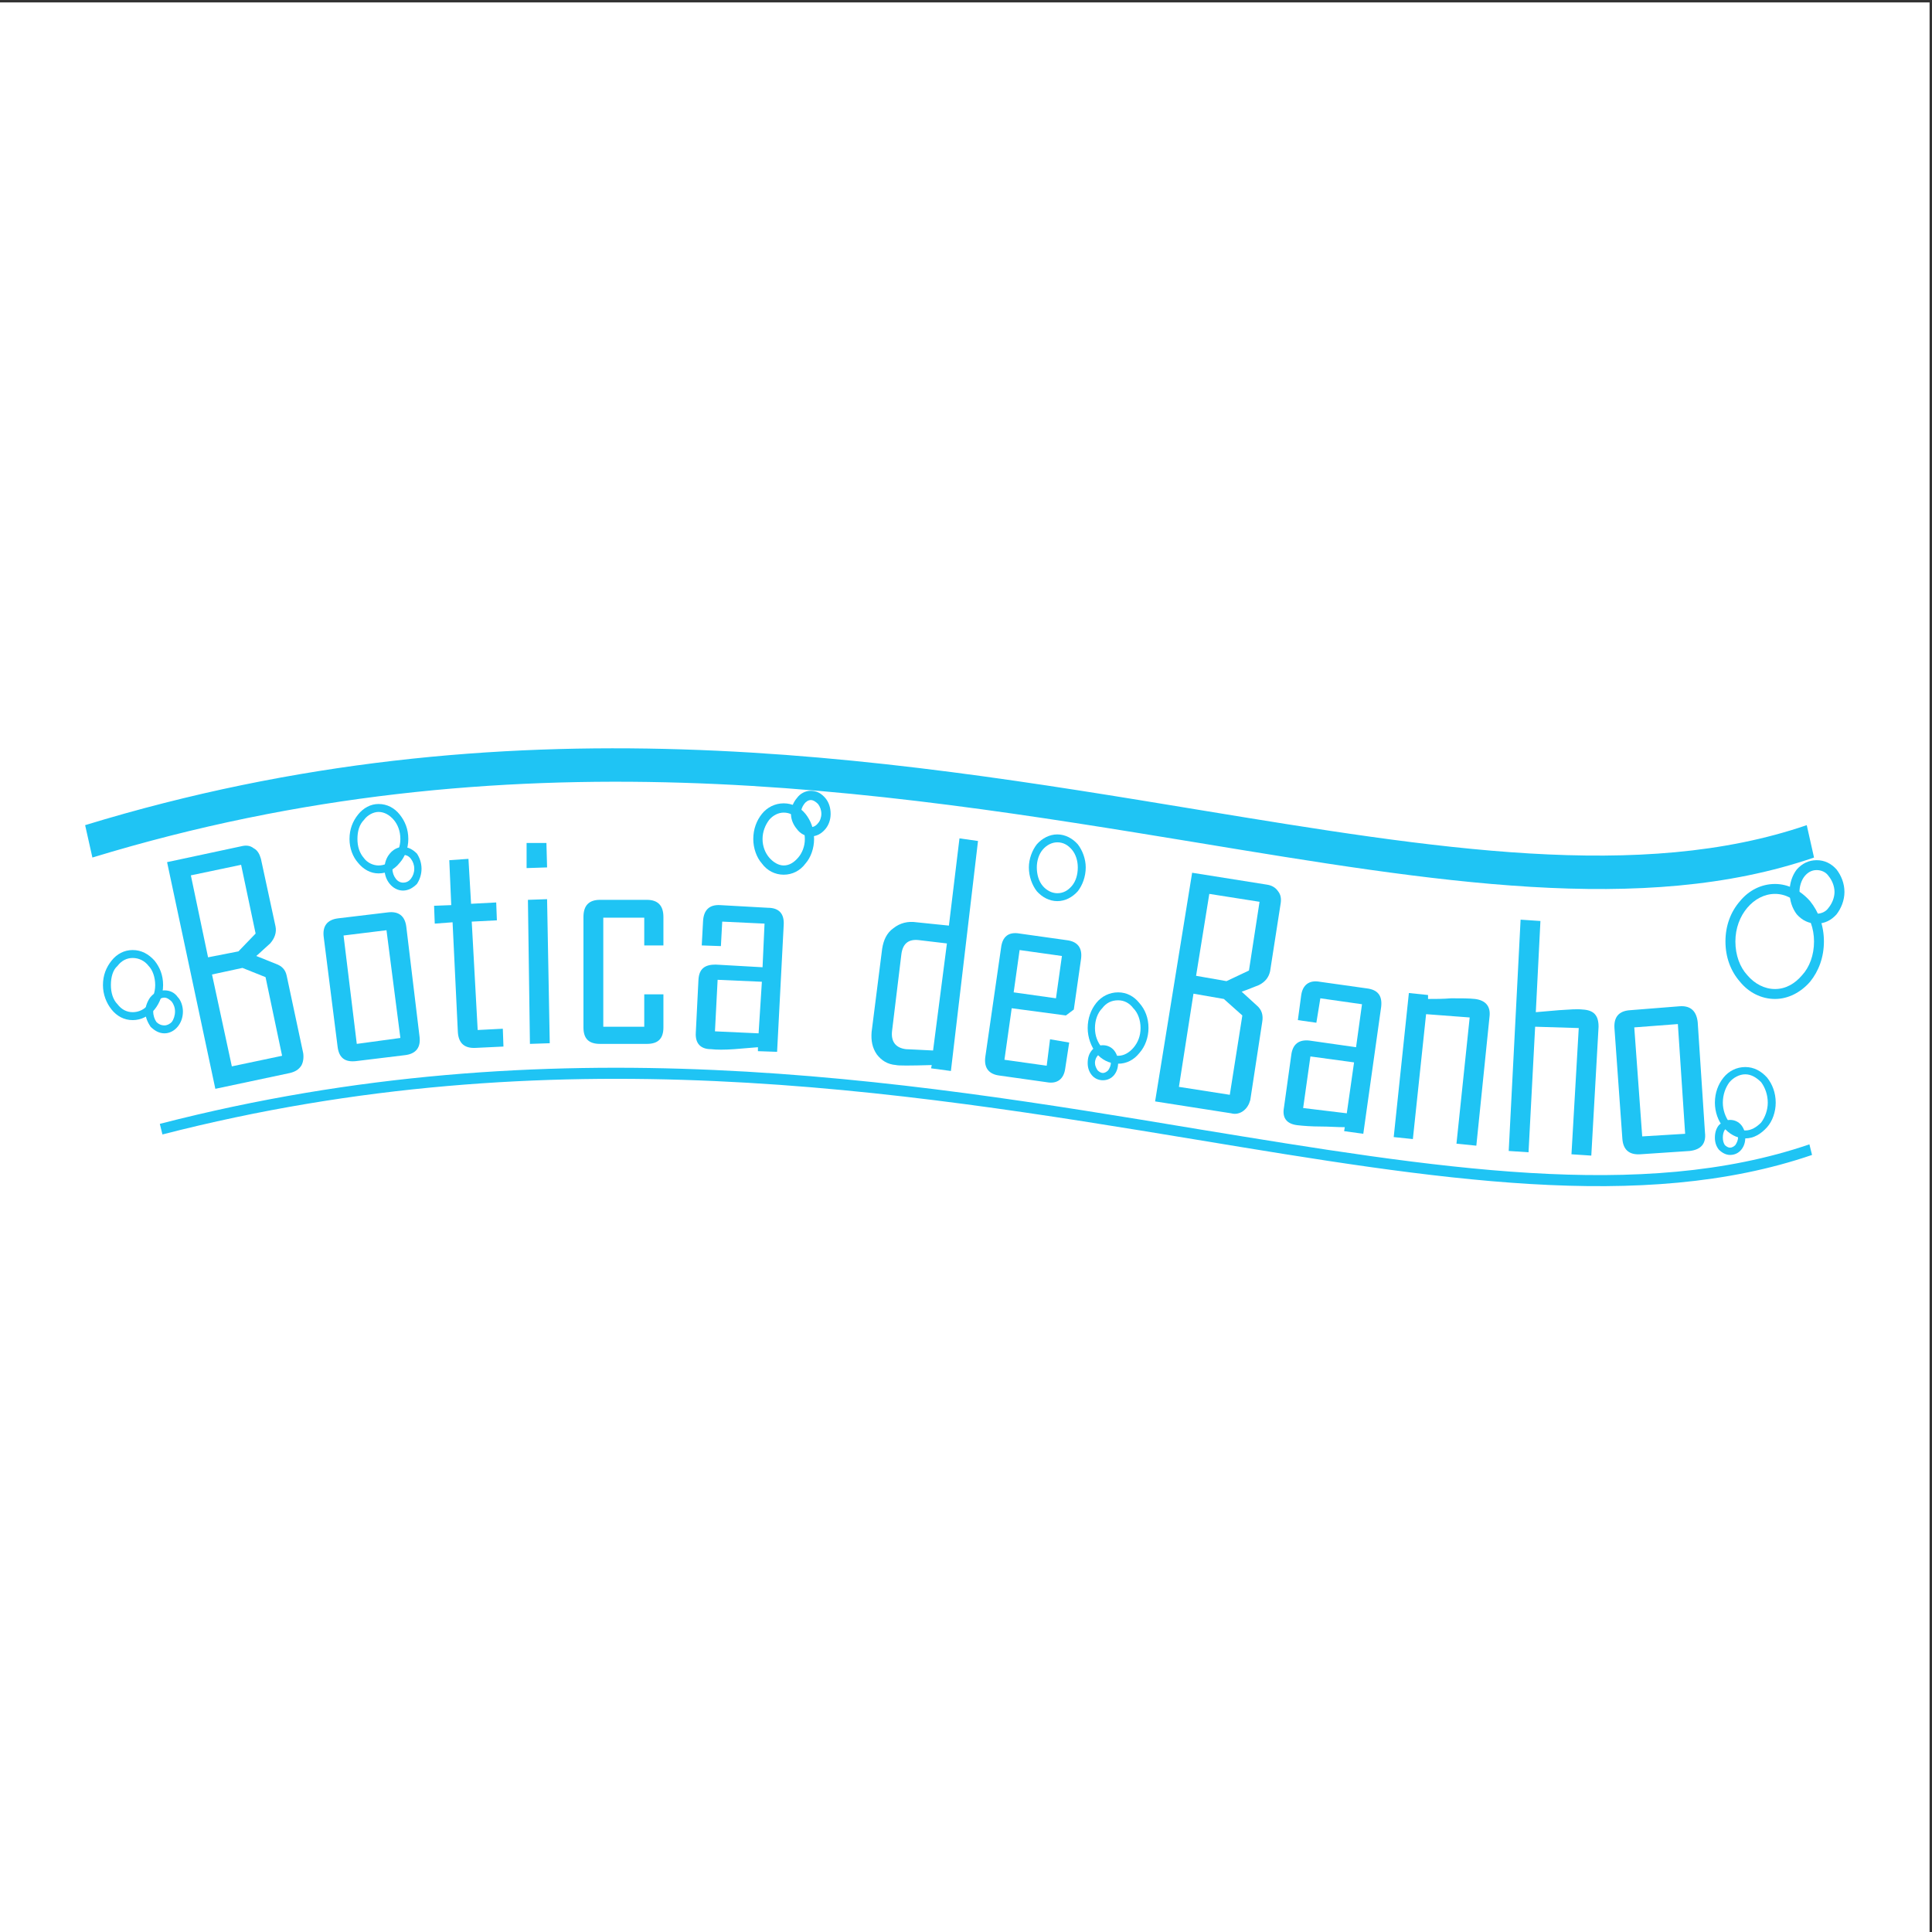 <?xml version="1.0" encoding="UTF-8"?>
<svg xmlns="http://www.w3.org/2000/svg" xmlns:xlink="http://www.w3.org/1999/xlink" width="193pt" height="193pt" viewBox="0 0 193 193" version="1.1">
<rect x="0" y="0" width="193" height="193" fill="#333333" stroke="none"/>
<g id="surface1">
<path style=" stroke:none;fill-rule:evenodd;fill:rgb(100%,100%,100%);fill-opacity:1;" d="M 0 0.242 L 192.758 0.242 L 192.758 193 L 0 193 L 0 0.242 "/>
<path style=" stroke:none;fill-rule:evenodd;fill:rgb(12.199%,76.9%,95.699%);fill-opacity:1;" d="M 8.504 82.43 C 50.824 69.488 88.191 75.695 119.816 80.91 C 143.449 84.805 163.918 88.105 180.488 82.43 L 181.215 85.664 C 164.117 91.539 143.387 88.105 119.418 84.145 C 88.059 78.996 50.957 72.922 9.23 85.664 L 8.504 82.43 "/>
<path style=" stroke:none;fill-rule:evenodd;fill:rgb(12.199%,76.9%,95.699%);fill-opacity:1;" d="M 37.816 80.316 C 38.676 80.316 39.402 80.711 39.93 81.371 C 40.457 82.031 40.789 82.824 40.789 83.816 C 40.789 84.738 40.457 85.598 39.93 86.191 C 39.402 86.852 38.676 87.25 37.816 87.25 C 37.023 87.25 36.301 86.852 35.77 86.191 C 35.242 85.598 34.914 84.738 34.914 83.816 C 34.914 82.824 35.242 82.031 35.77 81.371 C 36.301 80.711 37.023 80.316 37.816 80.316 Z M 37.816 81.109 C 37.289 81.109 36.695 81.438 36.363 81.902 C 35.902 82.363 35.707 83.023 35.707 83.816 C 35.707 84.543 35.902 85.203 36.363 85.73 C 36.695 86.191 37.289 86.457 37.816 86.457 C 38.41 86.457 38.941 86.191 39.336 85.73 C 39.73 85.203 39.996 84.543 39.996 83.816 C 39.996 83.023 39.73 82.363 39.336 81.902 C 38.941 81.438 38.41 81.109 37.816 81.109 "/>
<path style=" stroke:none;fill-rule:evenodd;fill:rgb(12.199%,76.9%,95.699%);fill-opacity:1;" d="M 105.621 83.355 C 106.414 83.355 107.141 83.75 107.668 84.344 C 108.129 84.938 108.461 85.797 108.461 86.652 C 108.461 87.578 108.129 88.438 107.668 89.031 C 107.141 89.625 106.414 90.02 105.621 90.02 C 104.828 90.02 104.102 89.625 103.574 89.031 C 103.113 88.438 102.781 87.578 102.781 86.652 C 102.781 85.797 103.113 84.938 103.574 84.344 C 104.102 83.75 104.828 83.355 105.621 83.355 Z M 105.621 84.145 C 105.094 84.145 104.562 84.41 104.168 84.871 C 103.773 85.336 103.574 85.992 103.574 86.652 C 103.574 87.379 103.773 88.039 104.168 88.504 C 104.562 88.965 105.094 89.23 105.621 89.23 C 106.215 89.23 106.676 88.965 107.074 88.504 C 107.469 88.039 107.668 87.379 107.668 86.652 C 107.668 85.992 107.469 85.336 107.074 84.871 C 106.676 84.41 106.215 84.145 105.621 84.145 "/>
<path style=" stroke:none;fill-rule:evenodd;fill:rgb(12.199%,76.9%,95.699%);fill-opacity:1;" d="M 177.32 88.305 C 178.641 88.305 179.895 88.965 180.82 90.02 C 181.676 91.078 182.203 92.465 182.203 94.047 C 182.203 95.633 181.676 97.02 180.82 98.074 C 179.895 99.133 178.641 99.793 177.32 99.793 C 175.934 99.793 174.68 99.133 173.82 98.074 C 172.895 97.02 172.367 95.633 172.367 94.047 C 172.367 92.465 172.895 91.078 173.82 90.02 C 174.68 88.965 175.934 88.305 177.32 88.305 Z M 177.32 89.297 C 176.262 89.297 175.273 89.824 174.547 90.684 C 173.82 91.539 173.359 92.727 173.359 94.047 C 173.359 95.434 173.82 96.625 174.547 97.414 C 175.273 98.273 176.262 98.801 177.32 98.801 C 178.375 98.801 179.301 98.273 180.027 97.414 C 180.754 96.625 181.215 95.434 181.215 94.047 C 181.215 92.727 180.754 91.539 180.027 90.684 C 179.301 89.824 178.375 89.297 177.32 89.297 "/>
<path style=" stroke:none;fill-rule:evenodd;fill:rgb(12.199%,76.9%,95.699%);fill-opacity:1;" d="M 78.289 80.25 C 79.148 80.25 79.938 80.645 80.469 81.309 C 80.996 81.969 81.324 82.824 81.324 83.816 C 81.324 84.738 80.996 85.664 80.469 86.258 C 79.938 86.984 79.148 87.379 78.289 87.379 C 77.43 87.379 76.637 86.984 76.109 86.258 C 75.582 85.664 75.25 84.738 75.25 83.816 C 75.25 82.824 75.582 81.969 76.109 81.309 C 76.637 80.645 77.43 80.25 78.289 80.25 Z M 78.289 81.176 C 77.762 81.176 77.23 81.438 76.836 81.902 C 76.441 82.43 76.176 83.09 76.176 83.816 C 76.176 84.543 76.441 85.203 76.836 85.664 C 77.23 86.125 77.762 86.457 78.289 86.457 C 78.883 86.457 79.344 86.125 79.742 85.664 C 80.137 85.203 80.402 84.543 80.402 83.816 C 80.402 83.09 80.137 82.43 79.742 81.902 C 79.344 81.438 78.883 81.176 78.289 81.176 "/>
<path style=" stroke:none;fill-rule:evenodd;fill:rgb(12.199%,76.9%,95.699%);fill-opacity:1;" d="M 111.695 99.133 C 112.555 99.133 113.277 99.527 113.809 100.188 C 114.402 100.848 114.73 101.707 114.73 102.699 C 114.73 103.621 114.402 104.547 113.809 105.207 C 113.277 105.867 112.555 106.262 111.695 106.262 C 110.836 106.262 110.043 105.867 109.516 105.207 C 108.988 104.547 108.656 103.621 108.656 102.699 C 108.656 101.707 108.988 100.848 109.516 100.188 C 110.043 99.527 110.836 99.133 111.695 99.133 Z M 111.695 99.926 C 111.035 99.926 110.508 100.188 110.109 100.719 C 109.648 101.18 109.383 101.906 109.383 102.699 C 109.383 103.488 109.648 104.148 110.109 104.68 C 110.508 105.141 111.035 105.469 111.695 105.469 C 112.289 105.469 112.816 105.141 113.215 104.68 C 113.676 104.148 113.938 103.488 113.938 102.699 C 113.938 101.906 113.676 101.18 113.215 100.719 C 112.816 100.188 112.289 99.926 111.695 99.926 "/>
<path style=" stroke:none;fill-rule:evenodd;fill:rgb(12.199%,76.9%,95.699%);fill-opacity:1;" d="M 40.262 84.609 C 40.789 84.609 41.25 84.871 41.648 85.27 C 41.91 85.664 42.109 86.191 42.109 86.785 C 42.109 87.379 41.91 87.91 41.648 88.305 C 41.25 88.699 40.789 88.965 40.262 88.965 C 39.73 88.965 39.27 88.699 38.941 88.305 C 38.609 87.91 38.41 87.379 38.41 86.785 C 38.41 86.191 38.609 85.664 38.941 85.27 C 39.27 84.871 39.73 84.609 40.262 84.609 Z M 40.262 85.398 C 39.996 85.398 39.73 85.531 39.535 85.797 C 39.336 86.059 39.203 86.391 39.203 86.785 C 39.203 87.184 39.336 87.512 39.535 87.777 C 39.73 88.039 39.996 88.172 40.262 88.172 C 40.59 88.172 40.855 88.039 41.051 87.777 C 41.25 87.512 41.383 87.184 41.383 86.785 C 41.383 86.391 41.25 86.059 41.051 85.797 C 40.855 85.531 40.59 85.398 40.262 85.398 "/>
<path style=" stroke:none;fill-rule:evenodd;fill:rgb(12.199%,76.9%,95.699%);fill-opacity:1;" d="M 80.996 78.996 C 81.59 78.996 82.051 79.262 82.449 79.723 C 82.777 80.117 82.977 80.645 82.977 81.309 C 82.977 81.902 82.777 82.43 82.449 82.824 C 82.051 83.285 81.59 83.551 80.996 83.551 C 80.469 83.551 79.938 83.285 79.609 82.824 C 79.277 82.43 79.016 81.902 79.016 81.309 C 79.016 80.645 79.277 80.117 79.609 79.723 C 79.938 79.262 80.469 78.996 80.996 78.996 Z M 80.996 79.922 C 80.73 79.922 80.469 80.117 80.336 80.316 C 80.137 80.578 80.004 80.91 80.004 81.309 C 80.004 81.637 80.137 82.031 80.336 82.23 C 80.469 82.496 80.73 82.629 80.996 82.629 C 81.258 82.629 81.523 82.496 81.719 82.23 C 81.918 82.031 82.051 81.637 82.051 81.309 C 82.051 80.91 81.918 80.578 81.719 80.316 C 81.523 80.117 81.258 79.922 80.996 79.922 "/>
<path style=" stroke:none;fill-rule:evenodd;fill:rgb(12.199%,76.9%,95.699%);fill-opacity:1;" d="M 110.176 104.414 C 110.641 104.414 111.035 104.613 111.301 104.941 C 111.562 105.273 111.695 105.668 111.695 106.195 C 111.695 106.66 111.562 107.055 111.301 107.387 C 111.035 107.715 110.641 107.914 110.176 107.914 C 109.715 107.914 109.316 107.715 109.055 107.387 C 108.789 107.055 108.656 106.66 108.656 106.195 C 108.656 105.668 108.789 105.273 109.055 104.941 C 109.316 104.613 109.715 104.414 110.176 104.414 Z M 110.176 105.207 C 109.977 105.207 109.781 105.273 109.648 105.469 C 109.516 105.602 109.383 105.867 109.383 106.195 C 109.383 106.461 109.516 106.723 109.648 106.922 C 109.781 107.055 109.977 107.188 110.176 107.188 C 110.375 107.188 110.574 107.055 110.703 106.922 C 110.836 106.723 110.969 106.461 110.969 106.195 C 110.969 105.867 110.836 105.602 110.703 105.469 C 110.574 105.273 110.375 105.207 110.176 105.207 "/>
<path style=" stroke:none;fill-rule:evenodd;fill:rgb(12.199%,76.9%,95.699%);fill-opacity:1;" d="M 13.258 94.906 C 14.113 94.906 14.844 95.301 15.438 95.965 C 15.965 96.625 16.293 97.414 16.293 98.406 C 16.293 99.332 15.965 100.188 15.438 100.848 C 14.844 101.508 14.113 101.906 13.258 101.906 C 12.398 101.906 11.672 101.508 11.145 100.848 C 10.617 100.188 10.285 99.332 10.285 98.406 C 10.285 97.414 10.617 96.625 11.145 95.965 C 11.672 95.301 12.398 94.906 13.258 94.906 Z M 13.258 95.699 C 12.664 95.699 12.137 95.965 11.738 96.492 C 11.277 96.887 11.078 97.613 11.078 98.406 C 11.078 99.133 11.277 99.859 11.738 100.32 C 12.137 100.848 12.664 101.113 13.258 101.113 C 13.852 101.113 14.445 100.848 14.844 100.32 C 15.238 99.859 15.504 99.133 15.504 98.406 C 15.504 97.613 15.238 96.887 14.844 96.492 C 14.445 95.965 13.852 95.699 13.258 95.699 "/>
<path style=" stroke:none;fill-rule:evenodd;fill:rgb(12.199%,76.9%,95.699%);fill-opacity:1;" d="M 16.426 98.934 C 16.953 98.934 17.418 99.133 17.746 99.594 C 18.078 99.926 18.273 100.52 18.273 101.047 C 18.273 101.641 18.078 102.168 17.746 102.566 C 17.418 102.961 16.953 103.227 16.426 103.227 C 15.898 103.227 15.438 102.961 15.039 102.566 C 14.777 102.168 14.512 101.641 14.512 101.047 C 14.512 100.52 14.777 99.926 15.039 99.594 C 15.438 99.133 15.898 98.934 16.426 98.934 Z M 16.426 99.66 C 16.098 99.66 15.832 99.859 15.633 100.055 C 15.438 100.32 15.305 100.652 15.305 101.047 C 15.305 101.441 15.438 101.84 15.633 102.102 C 15.832 102.301 16.098 102.434 16.426 102.434 C 16.691 102.434 16.953 102.301 17.152 102.102 C 17.352 101.84 17.484 101.441 17.484 101.047 C 17.484 100.652 17.352 100.32 17.152 100.055 C 16.953 99.859 16.691 99.66 16.426 99.66 "/>
<path style=" stroke:none;fill-rule:evenodd;fill:rgb(12.199%,76.9%,95.699%);fill-opacity:1;" d="M 181.48 85.93 C 182.27 85.93 182.93 86.258 183.461 86.852 C 183.922 87.445 184.254 88.238 184.254 89.098 C 184.254 89.953 183.922 90.746 183.461 91.344 C 182.93 91.938 182.27 92.266 181.48 92.266 C 180.688 92.266 180.027 91.938 179.496 91.344 C 179.035 90.746 178.773 89.953 178.773 89.098 C 178.773 88.238 179.035 87.445 179.496 86.852 C 180.027 86.258 180.688 85.93 181.48 85.93 Z M 181.48 86.918 C 181.016 86.918 180.621 87.117 180.289 87.512 C 179.961 87.91 179.762 88.504 179.762 89.098 C 179.762 89.691 179.961 90.285 180.289 90.684 C 180.621 91.078 181.016 91.277 181.48 91.277 C 181.941 91.277 182.402 91.078 182.668 90.684 C 182.996 90.285 183.262 89.691 183.262 89.098 C 183.262 88.504 182.996 87.91 182.668 87.512 C 182.402 87.117 181.941 86.918 181.48 86.918 "/>
<path style=" stroke:none;fill-rule:evenodd;fill:rgb(12.199%,76.9%,95.699%);fill-opacity:1;" d="M 30.289 105.207 C 30.355 105.668 30.289 106.129 30.094 106.461 C 29.828 106.855 29.5 107.055 28.969 107.188 L 21.512 108.77 L 16.691 86.125 L 24.086 84.543 C 24.613 84.41 25.008 84.477 25.34 84.738 C 25.734 84.938 25.934 85.336 26.066 85.797 L 27.52 92.531 C 27.648 93.125 27.453 93.719 26.988 94.246 C 26.527 94.645 26.066 95.105 25.602 95.5 L 27.582 96.293 C 28.113 96.492 28.508 96.82 28.641 97.48 Z M 25.535 93.258 L 24.086 86.391 L 19.066 87.445 L 20.785 95.633 L 23.82 95.039 Z M 28.18 105.469 L 26.527 97.613 L 24.219 96.691 L 21.18 97.348 L 23.16 106.527 L 28.18 105.469 "/>
<path style=" stroke:none;fill-rule:evenodd;fill:rgb(12.199%,76.9%,95.699%);fill-opacity:1;" d="M 41.91 103.555 C 42.043 104.613 41.582 105.273 40.457 105.406 L 35.574 106 C 34.449 106.129 33.855 105.668 33.723 104.547 L 32.336 93.586 C 32.207 92.531 32.668 91.871 33.789 91.738 L 38.742 91.145 C 39.797 91.012 40.457 91.473 40.59 92.598 Z M 39.996 103.688 L 38.609 92.926 L 34.32 93.453 L 35.641 104.281 L 39.996 103.688 "/>
<path style=" stroke:none;fill-rule:evenodd;fill:rgb(12.199%,76.9%,95.699%);fill-opacity:1;" d="M 50.293 104.547 L 47.523 104.68 C 46.398 104.742 45.805 104.215 45.738 103.094 L 45.211 92.133 L 43.43 92.266 L 43.363 90.484 L 45.078 90.418 L 44.883 85.93 L 46.797 85.797 L 47.059 90.285 L 49.57 90.152 L 49.637 91.938 L 47.125 92.066 L 47.719 102.895 L 50.23 102.766 L 50.293 104.547 "/>
<path style=" stroke:none;fill-rule:evenodd;fill:rgb(12.199%,76.9%,95.699%);fill-opacity:1;" d="M 54.652 86.652 L 52.605 86.719 L 52.605 84.211 L 54.586 84.211 Z M 54.918 104.215 L 52.938 104.281 L 52.738 89.891 L 54.652 89.824 L 54.918 104.215 "/>
<path style=" stroke:none;fill-rule:evenodd;fill:rgb(12.199%,76.9%,95.699%);fill-opacity:1;" d="M 66.273 102.633 C 66.273 103.754 65.742 104.281 64.621 104.281 L 59.934 104.281 C 58.812 104.281 58.285 103.754 58.285 102.633 L 58.285 91.605 C 58.285 90.484 58.812 89.891 59.934 89.891 L 64.621 89.891 C 65.742 89.891 66.273 90.484 66.273 91.605 L 66.273 94.445 L 64.359 94.445 L 64.359 91.672 L 60.266 91.672 L 60.266 102.566 L 64.359 102.566 L 64.359 99.332 L 66.273 99.332 L 66.273 102.633 "/>
<path style=" stroke:none;fill-rule:evenodd;fill:rgb(12.199%,76.9%,95.699%);fill-opacity:1;" d="M 77.629 105.074 L 75.715 105.008 L 75.715 104.613 C 74.922 104.68 74.129 104.742 73.336 104.809 C 72.348 104.875 71.621 104.875 71.027 104.809 C 69.969 104.809 69.441 104.215 69.508 103.16 L 69.773 97.879 C 69.836 96.754 70.43 96.359 71.488 96.359 L 76.176 96.625 L 76.375 92.266 L 72.148 92.066 L 72.016 94.512 L 70.102 94.445 L 70.234 92.004 C 70.301 90.879 70.895 90.352 71.949 90.418 L 76.703 90.684 C 77.824 90.684 78.355 91.277 78.289 92.398 Z M 75.781 103.227 L 76.109 98.074 L 71.688 97.879 L 71.422 103.027 L 75.781 103.227 "/>
<path style=" stroke:none;fill-rule:evenodd;fill:rgb(12.199%,76.9%,95.699%);fill-opacity:1;" d="M 158.965 115.441 L 156.984 115.309 L 157.711 102.699 L 153.355 102.566 L 152.695 115.109 L 150.715 114.977 L 151.902 91.871 L 153.883 92.004 L 153.422 101.113 C 154.211 101.047 155.004 100.98 155.73 100.914 C 156.785 100.848 157.512 100.781 158.105 100.848 C 159.23 100.914 159.691 101.441 159.691 102.566 L 158.965 115.441 "/>
<path style=" stroke:none;fill-rule:evenodd;fill:rgb(12.199%,76.9%,95.699%);fill-opacity:1;" d="M 94.992 106.988 L 93.012 106.723 L 93.078 106.395 C 90.898 106.461 89.711 106.461 89.512 106.395 C 88.652 106.328 88.059 105.934 87.598 105.34 C 87.137 104.68 87.004 103.953 87.07 103.094 L 88.125 94.773 C 88.258 93.918 88.586 93.191 89.246 92.727 C 89.906 92.199 90.699 92.004 91.559 92.133 L 94.793 92.465 L 95.848 83.75 L 97.699 84.012 Z M 93.211 104.941 L 94.594 94.246 L 91.824 93.918 C 90.766 93.785 90.172 94.246 90.039 95.367 L 89.117 102.961 C 88.984 104.02 89.445 104.68 90.504 104.809 C 90.766 104.809 91.691 104.875 93.211 104.941 "/>
<path style=" stroke:none;fill-rule:evenodd;fill:rgb(12.199%,76.9%,95.699%);fill-opacity:1;" d="M 106.414 106.723 C 106.281 107.781 105.621 108.309 104.562 108.109 L 99.879 107.449 C 98.754 107.32 98.293 106.66 98.426 105.602 L 100.008 94.645 C 100.141 93.586 100.734 93.059 101.855 93.258 L 106.547 93.918 C 107.668 94.047 108.129 94.707 107.996 95.766 L 107.27 100.848 L 106.48 101.441 L 101.066 100.719 L 100.34 105.867 L 104.562 106.461 L 104.895 103.82 L 106.809 104.148 Z M 105.488 99.727 L 106.082 95.5 L 101.855 94.906 L 101.262 99.133 L 105.488 99.727 "/>
<path style=" stroke:none;fill-rule:evenodd;fill:rgb(12.199%,76.9%,95.699%);fill-opacity:1;" d="M 136.188 113.262 L 134.273 112.996 L 134.34 112.602 C 133.547 112.602 132.754 112.535 131.965 112.535 C 130.973 112.535 130.18 112.469 129.586 112.402 C 128.531 112.27 128.066 111.676 128.266 110.621 L 128.992 105.406 C 129.125 104.281 129.785 103.82 130.84 103.953 L 135.465 104.613 L 136.059 100.32 L 131.898 99.727 L 131.5 102.168 L 129.652 101.906 L 129.98 99.461 C 130.113 98.406 130.773 97.879 131.832 98.074 L 136.52 98.734 C 137.641 98.867 138.102 99.461 137.973 100.586 Z M 134.539 111.215 L 135.266 106.129 L 130.906 105.535 L 130.18 110.688 L 134.539 111.215 "/>
<path style=" stroke:none;fill-rule:evenodd;fill:rgb(12.199%,76.9%,95.699%);fill-opacity:1;" d="M 124.898 109.895 C 124.766 110.355 124.566 110.688 124.238 110.949 C 123.91 111.215 123.445 111.348 122.984 111.215 L 115.391 110.027 L 119.09 87.184 L 126.551 88.371 C 127.012 88.438 127.406 88.637 127.672 89.031 C 127.938 89.359 128.004 89.758 127.938 90.219 L 126.879 97.02 C 126.746 97.613 126.418 98.074 125.758 98.406 C 125.23 98.605 124.637 98.867 124.039 99.066 L 125.559 100.453 C 126.02 100.848 126.219 101.379 126.09 102.102 Z M 124.766 96.953 L 125.824 90.086 L 120.805 89.297 L 119.484 97.48 L 122.523 98.012 Z M 122.852 109.367 L 124.105 101.441 L 122.258 99.793 L 119.223 99.266 L 117.77 108.574 L 122.852 109.367 "/>
<path style=" stroke:none;fill-rule:evenodd;fill:rgb(12.199%,76.9%,95.699%);fill-opacity:1;" d="M 147.48 114.449 L 145.496 114.25 L 146.816 101.641 L 142.461 101.312 L 141.141 113.789 L 139.227 113.59 L 140.742 99.199 L 142.656 99.398 L 142.656 99.793 C 143.387 99.793 144.176 99.793 144.969 99.727 C 145.961 99.727 146.754 99.727 147.348 99.793 C 148.402 99.926 148.93 100.52 148.797 101.574 L 147.48 114.449 "/>
<path style=" stroke:none;fill-rule:evenodd;fill:rgb(12.199%,76.9%,95.699%);fill-opacity:1;" d="M 170.32 113.129 C 170.453 114.25 169.926 114.844 168.805 114.977 L 163.852 115.309 C 162.73 115.375 162.137 114.844 162.066 113.723 L 161.277 102.699 C 161.211 101.574 161.738 100.98 162.859 100.914 L 167.812 100.52 C 168.867 100.453 169.465 100.98 169.594 102.102 Z M 168.34 113.262 L 167.613 102.301 L 163.258 102.633 L 164.051 113.523 L 168.34 113.262 "/>
<path style=" stroke:none;fill-rule:evenodd;fill:rgb(12.199%,76.9%,95.699%);fill-opacity:1;" d="M 15.965 112.27 C 55.113 102.168 89.973 107.848 119.684 112.797 C 143.449 116.695 163.984 120.059 180.754 114.316 L 181.016 115.375 C 164.051 121.184 143.449 117.816 119.551 113.855 C 89.973 108.969 55.246 103.293 16.227 113.328 L 15.965 112.27 "/>
<path style=" stroke:none;fill-rule:evenodd;fill:rgb(12.199%,76.9%,95.699%);fill-opacity:1;" d="M 174.348 106.594 C 175.207 106.594 175.934 106.988 176.527 107.648 C 177.055 108.309 177.387 109.168 177.387 110.156 C 177.387 111.082 177.055 112.008 176.527 112.602 C 175.934 113.262 175.207 113.723 174.348 113.723 C 173.488 113.723 172.699 113.262 172.172 112.602 C 171.641 112.008 171.312 111.082 171.312 110.156 C 171.312 109.168 171.641 108.309 172.172 107.648 C 172.699 106.988 173.488 106.594 174.348 106.594 Z M 174.348 107.32 C 173.754 107.32 173.16 107.648 172.766 108.109 C 172.367 108.641 172.105 109.367 172.105 110.156 C 172.105 110.883 172.367 111.609 172.766 112.137 C 173.16 112.602 173.754 112.93 174.348 112.93 C 174.941 112.93 175.473 112.602 175.934 112.137 C 176.328 111.609 176.594 110.883 176.594 110.156 C 176.594 109.367 176.328 108.641 175.934 108.109 C 175.473 107.648 174.941 107.32 174.348 107.32 "/>
<path style=" stroke:none;fill-rule:evenodd;fill:rgb(12.199%,76.9%,95.699%);fill-opacity:1;" d="M 172.828 111.875 C 173.293 111.875 173.688 112.074 173.953 112.402 C 174.215 112.734 174.348 113.129 174.348 113.656 C 174.348 114.117 174.215 114.516 173.953 114.844 C 173.688 115.176 173.293 115.375 172.828 115.375 C 172.434 115.375 172.039 115.176 171.707 114.844 C 171.445 114.516 171.312 114.117 171.312 113.656 C 171.312 113.129 171.445 112.734 171.707 112.402 C 172.039 112.074 172.434 111.875 172.828 111.875 Z M 172.828 112.602 C 172.633 112.602 172.434 112.734 172.301 112.863 C 172.172 113.062 172.105 113.328 172.105 113.656 C 172.105 113.922 172.172 114.184 172.301 114.383 C 172.434 114.516 172.633 114.648 172.828 114.648 C 173.027 114.648 173.227 114.516 173.359 114.383 C 173.488 114.184 173.621 113.922 173.621 113.656 C 173.621 113.328 173.488 113.062 173.359 112.863 C 173.227 112.734 173.027 112.602 172.828 112.602 "/>
</g>
</svg>
